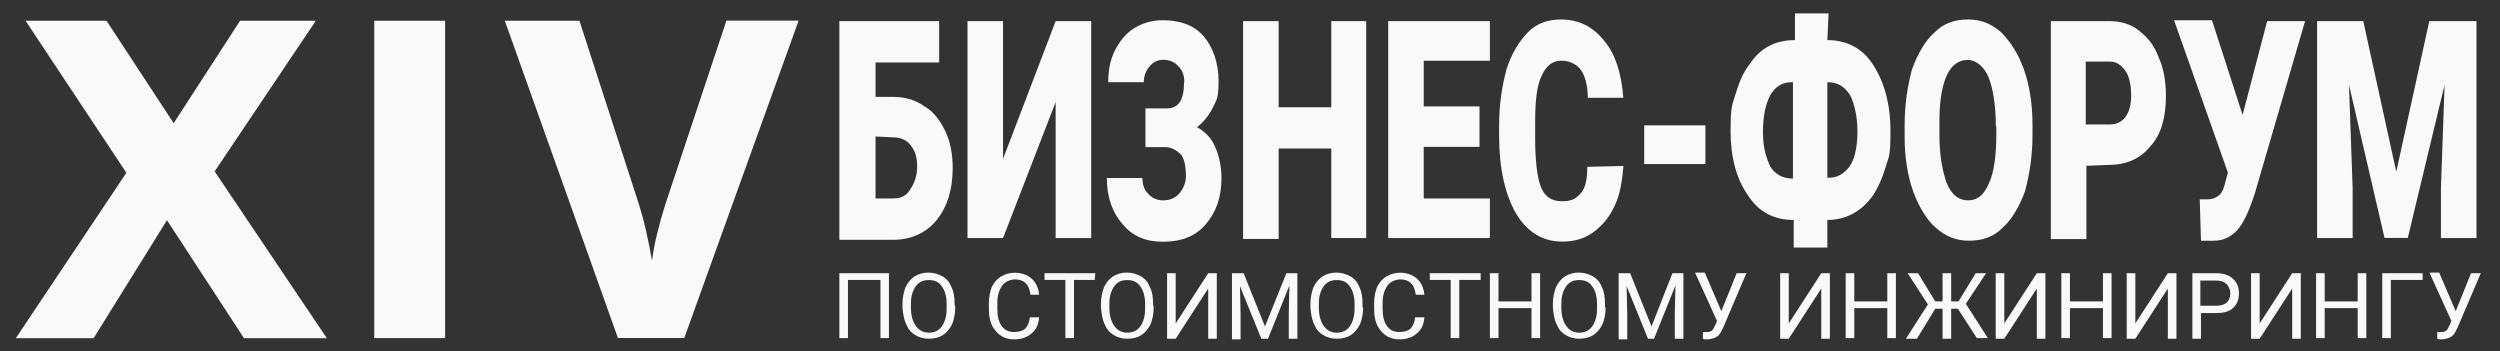 <?xml version="1.0" encoding="UTF-8"?>
<svg id="Layer_2" xmlns="http://www.w3.org/2000/svg" version="1.1" viewBox="0 0 1976.5 277.5">
  <rect x="0" y="0" width="1976.5" height="277.5" fill="#333333" stroke="none"/>
  <!-- Generator: Adobe Illustrator 29.8.1, SVG Export Plug-In . SVG Version: 2.1.1 Build 2)  -->
  <defs>
    <style>
      .st0 {
        fill: #f9f9f9;
      }
    </style>
  </defs>
  <g>
    <g>
      <path class="st0" d="M742.1,49.4h-49.9v27.2h14c8.7,0,16.9,2,24.7,7.5,7.3,4.1,12.6,11.6,16.5,19.7,3.9,8.2,5.8,17.7,5.8,29.3,0,17-4.4,30.6-12.6,40.8-8.2,10.2-20.3,15.7-34.4,15.7h-42.6V16.7h78.9v32.7h-.5ZM692.2,107.9v49h14c5.8,0,10.7-2,13.6-7.5,2.9-4.1,5.3-10.2,5.3-17.7s-1.5-12.3-5.3-17c-2.9-4.1-8.2-6.1-13.6-6.1l-14-.7h0Z"/>
      <path class="st0" d="M834.6,16.7h28.1v171.5h-28.1v-107.5l-41.6,107.5h-28.1V16.7h28.1v108.9l41.6-108.9Z"/>
      <path class="st0" d="M936.3,65c0-5.4-1.5-9.5-4.4-12.3-2.9-3.4-6.8-5.4-12.1-5.4s-8.2,2-11.1,5.4c-2.9,3.4-4.4,7.5-4.4,12.3h-28.1c0-9.5,1.5-17.7,5.3-25.2,3.9-7.5,8.7-13.6,15.5-17.7,6.8-4.1,14-6.1,22.3-6.1,14,0,24.7,4.1,32,12.3,7.3,8.2,12.1,21.1,12.1,35.4s-1.5,15-4.4,21.1c-2.9,6.1-7.3,11.6-12.6,15.7,5.8,3.4,11.1,8.2,14,15,2.9,6.1,5.3,15,5.3,25.2,0,15.7-4.4,27.2-12.6,36.8-8.2,9.5-19.4,13.6-33.4,13.6s-23.7-4.1-32-13.6c-8.2-9.5-12.6-21.1-12.6-36.8h28.1c0,5.4,1.5,9.5,4.4,12.3,2.9,3.4,6.8,5.4,12.1,5.4s9.7-2,12.6-5.4c2.9-3.4,5.3-8.2,5.3-13.6,0-8.2-1.5-15-4.4-17.7-2.9-2.7-6.8-5.4-12.1-5.4h-15.5v-30.6h15.5c10.7.7,15-6.8,15-20.4Z"/>
      <path class="st0" d="M1080.1,188.2h-27.6v-70.8h-41.6v71.5h-28.1V16.7h28.1v68.1h41.6V16.7h27.6v171.5Z"/>
      <path class="st0" d="M1169.7,116.1h-44.1v40.8h52.3v31.3h-80.4V16.7h80.4v31.3h-52.3v36.1h44.1v32Z"/>
      <path class="st0" d="M1283.5,131.1c-1,11.6-2.4,21.8-6.8,31.3-4.4,9.5-9.7,15.7-16.9,21.1-7.3,5.4-15.5,7.5-24.7,7.5-15.5,0-27.6-7.5-36.3-21.8-8.7-15-13.6-35.4-13.6-61.9v-8.2c0-17,2.4-31.3,5.8-44.2,3.9-12.3,9.7-21.8,16.9-29.3,7.3-7.5,16.5-10.2,26.1-10.2,14,0,25.2,5.4,34.4,17,8.7,10.2,13.6,25.9,15,44.9h-28.1c0-10.2-2.4-17.7-5.3-21.8-2.9-4.1-8.2-7.5-15.5-7.5s-12.1,4.1-15.5,11.6c-3.9,7.5-5.3,19.7-5.3,36.8v12.3c0,17.7,1.5,31.3,4.4,38.8,2.9,7.5,8.2,11.6,16.5,11.6s11.1-2,15-6.1c3.9-4.1,5.3-11.6,5.3-21.1l28.6-.7h0Z"/>
      <path class="st0" d="M1348.3,129.7h-48.4v-30.6h48.4v30.6Z"/>
      <path class="st0" d="M1444.7,31.7c15,0,27.6,6.1,36.3,19.7,8.7,13.6,13.6,30.6,13.6,52.4s-1.5,19.7-3.9,28.6c-2.4,8.2-5.8,15.7-9.7,21.8-8.7,12.3-20.8,19.7-36.3,19.7v21.8h-26.6v-21.8c-15.5,0-27.6-6.1-36.3-19.7-8.7-12.3-13.6-29.3-13.6-50.4s1.5-21.1,3.9-29.3c2.4-8.2,5.8-17,10.7-23.1,8.7-13.6,20.8-19.7,36.3-19.7V10.6h26.6l-1,21.1h0ZM1416.1,65c-6.8,0-12.6,3.4-16.5,10.2-3.9,7.5-5.8,17-5.8,29.3s2.4,19.7,5.8,27.2c3.9,6.1,9.7,9.5,17.9,9.5v-76.2h-1.5ZM1444.7,65v75.5h1.5c6.8,0,12.1-3.4,16.5-9.5,3.9-6.1,5.8-15.7,5.8-27.2s-2.4-21.8-5.8-28.6c-4.8-7.5-10.7-10.2-17.9-10.2Z"/>
      <path class="st0" d="M1606.9,106.6c0,17-2.4,31.3-5.8,44.2-4.4,12.3-10.7,23.1-17.9,29.3-7.3,7.5-16.5,10.2-26.6,10.2s-18.4-3.4-26.1-10.2c-7.3-6.1-13.6-17-17.9-28.6-4.4-12.3-6.8-27.2-6.8-42.9v-9.5c0-17,2.4-31.3,5.8-44.2,4.4-12.3,10.7-23.1,17.9-29.3,7.3-7.5,16.5-10.2,26.6-10.2s18.4,3.4,26.1,10.2c7.3,7.5,13.6,17,17.9,29.3,4.4,12.3,6.8,27.2,6.8,44.2v7.5h0ZM1577.9,99.8c0-17-2.4-30.6-5.8-38.8-3.4-8.2-9.7-13.6-16.5-13.6-14,0-21.8,15.7-22.3,46.3v12.3c0,17,2.4,29.3,5.8,38.8,3.9,9.5,9.7,13.6,16.9,13.6s12.6-4.1,16.5-13.6c3.9-8.2,5.8-21.8,5.8-38.8v-6.1h-.5Z"/>
      <path class="st0" d="M1649.5,131.1v57.9h-28.1V16.7h46c8.7,0,16.9,2,23.7,7.5,6.8,5.4,12.1,11.6,15.5,21.1,3.9,8.2,5.8,19.1,5.8,30.6,0,17-3.9,30.6-12.1,39.5-8.2,10.2-19.4,15-33.4,15l-17.4.7h0ZM1649.5,98.4h18.4c5.3,0,9.7-2,12.6-6.1,2.9-4.1,4.4-9.5,4.4-17s-1.5-15-4.4-19.1c-2.9-4.1-6.8-7.5-12.1-7.5h-19.4v49.7h.5Z"/>
      <path class="st0" d="M1773,90.9h0l19.4-74.2h30l-39.7,136.1c-4.4,13.6-8.7,23.1-14,29.3-5.3,5.4-11.1,8.2-18.4,8.2h-10.2l-1-32.7h5.8c4.4,0,7.3-1.4,9.7-3.4,2.4-2,3.9-6.1,5.3-12.3l1.5-5.4-42.6-120.5h30l24.2,74.9Z"/>
      <path class="st0" d="M1868.4,16.7l26.1,119.1,26.1-119.1h37.3v171.5h-28.1v-39.5l2.9-81.7-29.1,121.1h-18.4l-28.1-121.1,2.9,81.7v39.5h-28.1V16.7h36.3Z"/>
    </g>
    <g>
      <path class="st0" d="M702.9,267.3h-6.8v-46h-25.7v46h-6.8v-51.3h39.2v51.3Z"/>
      <path class="st0" d="M755.2,243.1c0,4.8-1,9.7-2.4,13.1-1.9,3.9-4.4,6.8-7.3,8.7-2.9,1.9-6.8,2.9-11.1,2.9s-7.7-1-10.7-2.9c-3.4-1.9-5.8-4.8-7.3-8.7-1.9-3.9-2.4-8.2-2.9-13.1v-2.9c0-4.8,1-9.2,2.4-13.1,1.9-3.9,4.4-6.8,7.3-8.7,3.4-1.9,6.8-2.9,10.7-2.9s7.7,1,11.1,2.9c3.4,1.9,5.8,4.8,7.3,8.7,1.9,3.9,2.4,8.2,2.4,13.1l.5,2.9h0ZM748.4,240.2c0-6.3-1.5-10.7-3.9-14-2.4-3.4-5.8-4.8-10.2-4.8s-7.7,1.5-10.2,4.8c-2.4,3.4-3.9,7.7-3.9,13.6v3.9c0,5.8,1.5,10.7,3.9,14,2.4,3.4,5.8,5.3,10.2,5.3s7.7-1.5,10.2-4.8c2.4-3.4,3.9-7.7,3.9-14v-3.9Z"/>
      <path class="st0" d="M821.5,251.3c-.5,5.3-2.4,9.7-6.3,12.6-3.4,2.9-7.7,4.4-13.6,4.4s-11.1-2.4-14.5-6.8c-3.9-4.4-5.3-10.2-5.3-17.4v-4.8c0-4.8,1-9.2,2.4-12.6,1.9-3.9,4.4-6.3,7.3-8.2,3.4-1.9,6.8-2.9,11.1-2.9s9.7,1.5,13.1,4.8c3.4,2.9,5.3,7.3,5.8,12.6h-6.8c-.5-4.4-1.9-7.3-3.9-9.2-1.9-1.9-4.8-2.9-8.2-2.9s-7.7,1.5-10.2,4.8c-2.4,3.4-3.9,7.7-3.9,13.6v4.8c0,5.8,1,10.2,3.4,13.6,2.4,3.4,5.8,4.8,9.7,4.8s6.8-1,8.7-2.4c1.9-1.9,3.4-4.8,3.9-9.2h7.3s0,.5,0,.5Z"/>
      <path class="st0" d="M865.6,221.3h-16.5v46h-6.8v-46h-16.5v-5.3h40.2l-.5,5.3h0Z"/>
      <path class="st0" d="M912.1,243.1c0,4.8-1,9.7-2.4,13.1-1.9,3.9-4.4,6.8-7.3,8.7-2.9,1.9-6.8,2.9-11.1,2.9s-7.7-1-10.7-2.9c-3.4-1.9-5.8-4.8-7.3-8.7-1.9-3.9-2.4-8.2-2.9-13.1v-2.9c0-4.8,1-9.2,2.4-13.1,1.9-3.9,4.4-6.8,7.3-8.7,3.4-1.9,6.8-2.9,10.7-2.9s7.7,1,11.1,2.9c3.4,1.9,5.8,4.8,7.3,8.7,1.9,3.9,2.4,8.2,2.4,13.1l.5,2.9h0ZM905.3,240.2c0-6.3-1.5-10.7-3.9-14-2.4-3.4-5.8-4.8-10.2-4.8s-7.7,1.5-10.2,4.8c-2.4,3.4-3.9,7.7-3.9,13.6v3.9c0,5.8,1.5,10.7,3.9,14,2.4,3.4,5.8,5.3,10.2,5.3s7.7-1.5,10.2-4.8c2.4-3.4,3.9-7.7,3.9-14v-3.9Z"/>
      <path class="st0" d="M955.2,216h6.8v51.8h-6.8v-39.7l-25.7,39.7h-6.8v-51.8h6.8v39.7l25.7-39.7Z"/>
      <path class="st0" d="M983.2,216l16.9,42.1,16.9-42.1h8.7v51.8h-6.8v-20.3l.5-21.8-16.9,42.1h-5.3l-16.9-41.6.5,21.8v20.3h-6.8v-52.3h9.2Z"/>
      <path class="st0" d="M1077.7,243.1c0,4.8-1,9.7-2.4,13.1-1.9,3.9-4.4,6.8-7.3,8.7-2.9,1.9-6.8,2.9-11.1,2.9s-7.7-1-10.7-2.9c-3.4-1.9-5.8-4.8-7.3-8.7-1.9-3.9-2.4-8.2-2.9-13.1v-2.9c0-4.8,1-9.2,2.4-13.1,1.9-3.9,4.4-6.8,7.3-8.7,3.4-1.9,6.8-2.9,10.7-2.9s7.7,1,11.1,2.9c3.4,1.9,5.8,4.8,7.3,8.7,1.9,3.9,2.4,8.2,2.4,13.1v2.9h.5ZM1070.9,240.2c0-6.3-1.5-10.7-3.9-14-2.4-3.4-5.8-4.8-10.2-4.8s-7.7,1.5-10.2,4.8c-2.4,3.4-3.9,7.7-3.9,13.6v3.9c0,5.8,1.5,10.7,3.9,14,2.4,3.4,5.8,5.3,10.2,5.3s7.7-1.5,10.2-4.8c2.4-3.4,3.9-7.7,3.9-14v-3.9Z"/>
      <path class="st0" d="M1126.1,251.3c-.5,5.3-2.4,9.7-6.3,12.6-3.4,2.9-7.7,4.4-13.6,4.4s-11.1-2.4-14.5-6.8c-3.9-4.4-5.3-10.2-5.3-17.4v-4.8c0-4.8,1-9.2,2.4-12.6,1.9-3.9,4.4-6.3,7.3-8.2,3.4-1.9,6.8-2.9,11.1-2.9s9.7,1.5,13.1,4.8c3.4,2.9,5.3,7.3,5.8,12.6h-6.8c-.5-4.4-1.9-7.3-3.9-9.2-1.9-1.9-4.8-2.9-8.2-2.9s-7.7,1.5-10.2,4.8c-2.4,3.4-3.9,7.7-3.9,13.6v4.8c0,5.8,1,10.2,3.4,13.6,2.4,3.4,5.8,4.8,9.7,4.8s6.8-1,8.7-2.4c1.9-1.9,3.4-4.8,3.9-9.2h7.3v.5h0Z"/>
      <path class="st0" d="M1170.2,221.3h-16.5v46h-6.8v-46h-16.5v-5.3h40.2v5.3h-.5Z"/>
      <path class="st0" d="M1217.6,267.3h-6.8v-23.7h-26.1v23.7h-6.8v-51.3h6.8v22.3h26.1v-22.3h6.8v51.3Z"/>
      <path class="st0" d="M1269.4,243.1c0,4.8-1,9.7-2.4,13.1-1.9,3.9-4.4,6.8-7.3,8.7-2.9,1.9-6.8,2.9-11.1,2.9s-7.7-1-10.7-2.9c-3.4-1.9-5.8-4.8-7.3-8.7-1.9-3.9-2.4-8.2-2.9-13.1v-2.9c0-4.8,1-9.2,2.4-13.1,1.9-3.9,4.4-6.8,7.3-8.7,3.4-1.9,6.8-2.9,10.7-2.9s7.7,1,11.1,2.9c3.4,1.9,5.8,4.8,7.3,8.7,1.9,3.9,2.4,8.2,2.4,13.1v2.9h.5ZM1262.6,240.2c0-6.3-1.5-10.7-3.9-14-2.4-3.4-5.8-4.8-10.2-4.8s-7.7,1.5-10.2,4.8c-2.4,3.4-3.9,7.7-3.9,13.6v3.9c0,5.8,1.5,10.7,3.9,14,2.4,3.4,5.8,5.3,10.2,5.3s7.7-1.5,10.2-4.8c2.4-3.4,3.9-7.7,3.9-14v-3.9Z"/>
      <path class="st0" d="M1288.8,216l16.9,42.1,16.5-42.1h8.7v51.8h-6.8v-20.3l.5-21.8-16.9,42.1h-4.8l-16.9-41.6.5,21.8v20.3h-6.8v-52.3h9.2Z"/>
      <path class="st0" d="M1360.9,246l12.1-30h7.7l-18.4,43.1c-1.5,2.9-2.4,4.8-3.4,5.8-1,1-2.4,1.9-3.9,2.4-1.5.5-3.4,1-5.3,1s-2.9,0-3.4-.5v-5.3h3.4c2.4,0,4.4-1,5.3-3.4l1-1.9,1.5-3.4-17.4-38.3h7.7l13.1,30.5Z"/>
      <path class="st0" d="M1439.9,216h6.8v51.8h-6.8v-39.7l-25.7,39.7h-6.8v-51.8h6.8v39.7l25.7-39.7Z"/>
      <path class="st0" d="M1498.9,267.3h-6.8v-23.7h-26.1v23.7h-6.8v-51.3h6.8v22.3h26.1v-22.3h6.8v51.3Z"/>
      <path class="st0" d="M1547.9,244.1h-5.3v23.7h-6.8v-23.7h-5.8l-14.5,23.7h-8.7l17.4-27.1-16-24.7h8.2l13.6,22.3h5.8v-22.3h6.8v22.3h5.8l13.6-22.3h8.2l-16,24.2,17.4,27.1h-8.7l-15-23.2Z"/>
      <path class="st0" d="M1610.3,216h6.8v51.8h-6.8v-39.7l-25.7,39.7h-6.8v-51.8h6.8v39.7l25.7-39.7Z"/>
      <path class="st0" d="M1669.4,267.3h-6.8v-23.7h-26.1v23.7h-6.8v-51.3h6.8v22.3h26.1v-22.3h6.8v51.3Z"/>
      <path class="st0" d="M1713.9,216h6.8v51.8h-6.8v-39.7l-25.7,39.7h-6.8v-51.8h6.8v39.7l25.7-39.7Z"/>
      <path class="st0" d="M1740.1,247.5v20.3h-6.8v-51.8h18.9c5.8,0,10.2,1.5,13.1,4.4,3.4,2.9,4.8,6.8,4.8,11.6s-1.5,8.7-4.8,11.6c-2.9,2.9-7.7,3.9-13.6,3.9h-11.6ZM1740.1,241.7h12.1c3.9,0,6.3-1,8.2-2.4,1.9-1.9,2.9-4.4,2.9-7.3s-1-5.3-2.9-7.3c-1.9-1.9-4.8-2.9-8.2-2.9h-12.6v19.9h.5Z"/>
      <path class="st0" d="M1812.2,216h6.8v51.8h-6.8v-39.7l-25.7,39.7h-6.8v-51.8h6.8v39.7l25.7-39.7Z"/>
      <path class="st0" d="M1870.8,267.3h-6.8v-23.7h-26.1v23.7h-6.8v-51.3h6.8v22.3h26.1v-22.3h6.8v51.3Z"/>
      <path class="st0" d="M1915.4,221.3h-25.2v46h-6.8v-51.3h32v5.3Z"/>
      <path class="st0" d="M1941.5,246l12.1-30h7.7l-18.4,43.1c-1.5,2.9-2.4,4.8-3.4,5.8-1,1-2.4,1.9-3.9,2.4-1.5.5-3.4,1-5.3,1s-2.9,0-3.4-.5v-5.3h3.4c2.4,0,4.4-1,5.3-3.4l1-1.9,1.5-3.4-17.4-38.3h7.7l13.1,30.5Z"/>
    </g>
  </g>
  <g>
    <path class="st0" d="M192.9,267.4l-60.9-93.3-58,93.3H12.5l87.4-130.8L20.2,16.4h64l53.1,81,52.5-81h59.9l-80,119.1,88.7,131.9h-65.6Z"/>
    <path class="st0" d="M295.9,267.4V16.4h56v250.9h-56Z"/>
    <path class="st0" d="M488.6,267.4L399.1,16.4h59l47,145c2,6.3,3.9,13.2,5.6,20.7,1.7,7.5,3.3,15.5,4.8,24,.9-7.1,2.3-14.3,4.1-21.7,1.8-7.4,4-15.1,6.5-23.1l48.2-145h57.1l-90.4,250.9h-52.3Z"/>
  </g>
</svg>